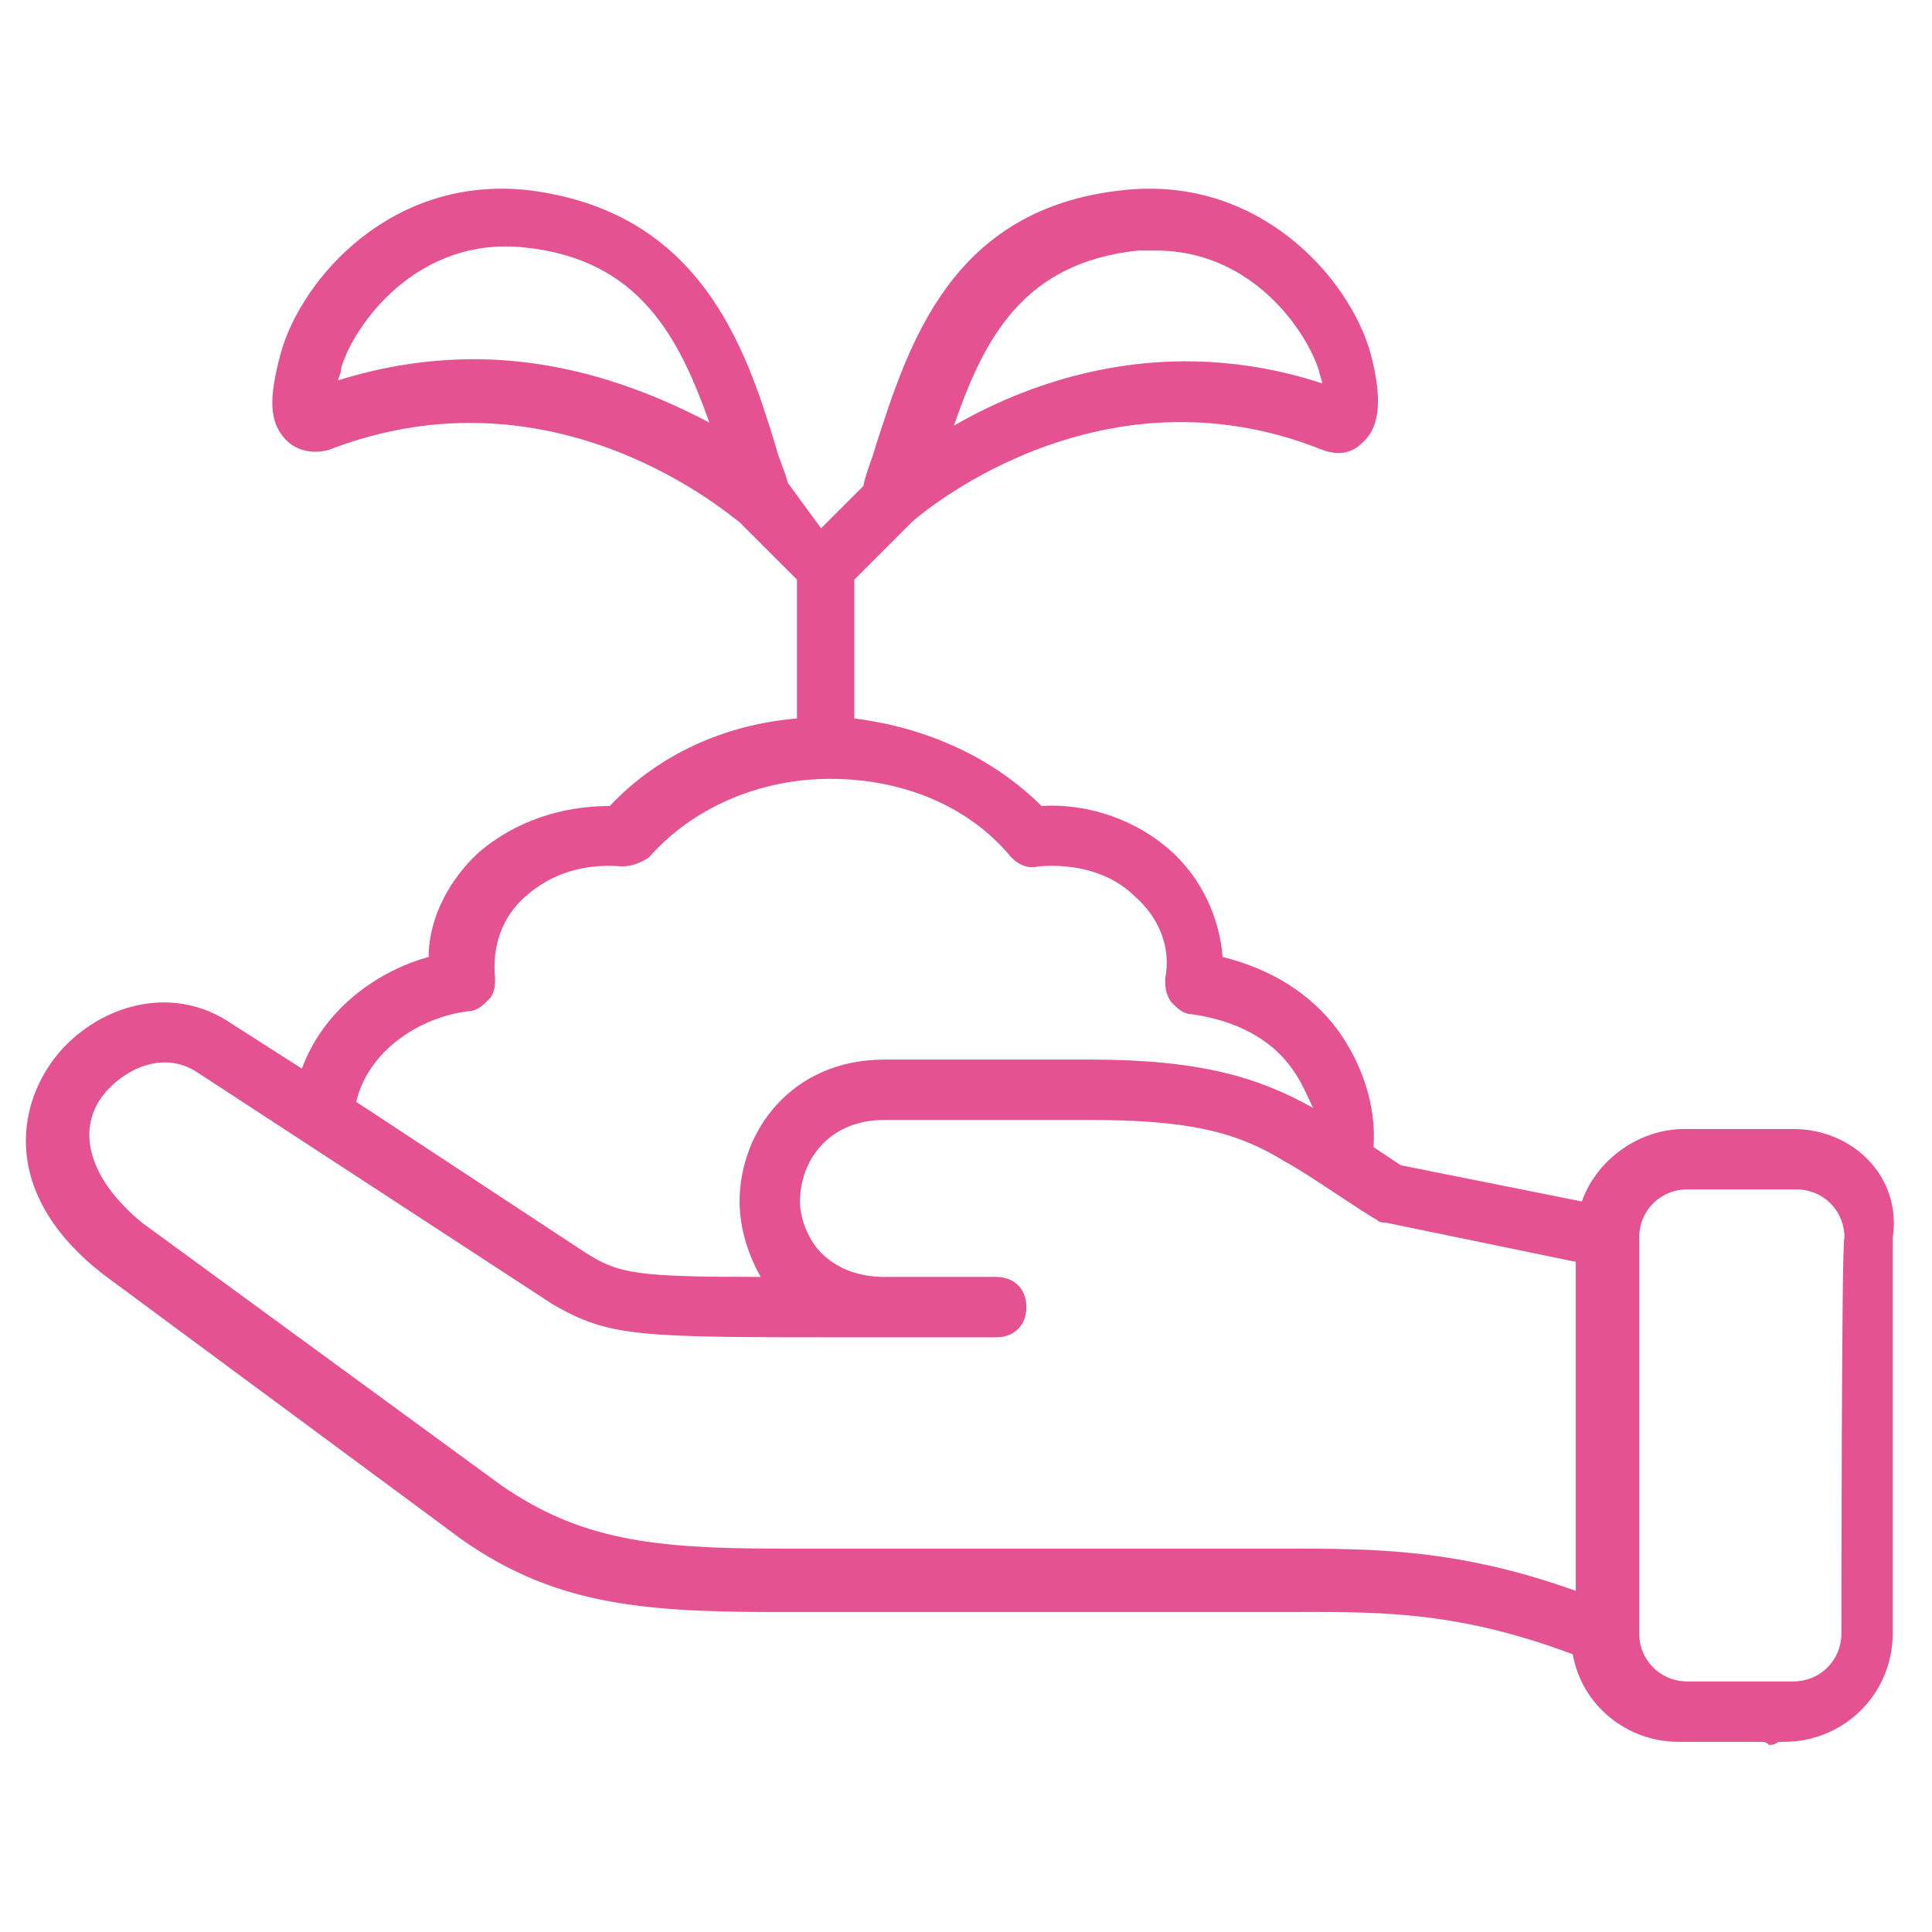 <?xml version="1.0" encoding="utf-8"?>
<!-- Generator: Adobe Illustrator 26.2.1, SVG Export Plug-In . SVG Version: 6.00 Build 0)  -->
<svg version="1.1" id="Calque_1" xmlns="http://www.w3.org/2000/svg" xmlns:xlink="http://www.w3.org/1999/xlink" x="0px" y="0px"
	 viewBox="0 0 64 64" style="enable-background:new 0 0 64 64;" xml:space="preserve">
<style type="text/css">
	.st0{fill:#E45292;}
</style>
<g id="bucket">
</g>
<g id="lamp">
</g>
<g id="hand">
	<path class="st0" d="M59.4,37.4h-3.6c-1.5,0-2.9,1-3.4,2.4l-6-1.2c-0.3-0.2-0.6-0.4-0.9-0.6c0.1-1.4-0.4-2.8-1.2-3.9
		c-0.9-1.2-2.2-2-3.8-2.4c-0.1-1.3-0.7-2.6-1.7-3.5c-1.1-1-2.7-1.6-4.3-1.5c-1.6-1.6-3.8-2.6-6.2-2.9v-4.6l1.9-1.9
		c0.1-0.1,6.1-5.4,13.6-2.4c0,0,0,0,0,0c0.8,0.3,1.2-0.1,1.4-0.3c0.5-0.5,0.6-1.4,0.2-2.9c-0.7-2.5-3.7-5.9-8.2-5.4
		c-5.7,0.6-7.1,5.1-8.2,8.5c-0.1,0.4-0.3,0.8-0.4,1.3l-1.4,1.4L26.1,16c-0.1-0.4-0.3-0.8-0.4-1.2c-1-3.3-2.5-7.8-8.2-8.5
		c-4.5-0.5-7.5,2.9-8.2,5.4c-0.4,1.5-0.4,2.3,0.2,2.9c0.2,0.2,0.7,0.5,1.4,0.3c0,0,0,0,0,0c7.5-2.9,13.3,2.2,13.6,2.4l1.9,1.9v4.6
		c-2.4,0.2-4.6,1.2-6.2,2.9c-1.6,0-3.1,0.5-4.3,1.5c-1,0.9-1.7,2.2-1.7,3.5c-1.8,0.5-3.5,1.8-4.2,3.7l-2.5-1.6
		c-2.1-1.3-4.6-0.3-5.8,1.4c-1.2,1.7-1.5,4.5,1.7,7l11.9,8.8c3,2.1,5.8,2.4,10.3,2.4c0,0,16.4,0,16.8,0c3.1,0,5.7-0.1,9.7,1.4
		c0.3,1.7,1.8,2.9,3.5,2.9h2.8c0.1,0,0.2,0.1,0.2,0.1c0.1,0,0.2,0,0.3-0.1h0.2c2,0,3.6-1.6,3.6-3.6V41C63,39,61.4,37.4,59.4,37.4z
		 M37.7,8.3c0.2,0,0.4,0,0.6,0c3.2,0,5,2.7,5.4,4c0,0.1,0.1,0.3,0.1,0.4c-5.2-1.7-9.6-0.1-12.2,1.4C32.6,11.2,33.9,8.7,37.7,8.3z
		 M15.7,11.9c-1.4,0-2.9,0.2-4.5,0.7c0-0.1,0.1-0.2,0.1-0.4c0.4-1.4,2.5-4.4,6.1-4c3.8,0.4,5.1,3,6.1,5.8
		C21.6,13,18.9,11.9,15.7,11.9z M15.5,33.5c0.3,0,0.5-0.2,0.7-0.4c0.2-0.2,0.2-0.5,0.2-0.7c-0.1-1,0.2-2,1-2.7c0.9-0.8,2-1.1,3.2-1
		c0.3,0,0.6-0.1,0.9-0.3c1.4-1.6,3.6-2.6,6-2.6c2.4,0,4.6,0.9,6,2.6c0.2,0.2,0.5,0.4,0.9,0.3c1.2-0.1,2.4,0.2,3.2,1
		c0.8,0.7,1.2,1.7,1,2.7c0,0.3,0,0.5,0.2,0.8c0.2,0.2,0.4,0.4,0.7,0.4c1.4,0.2,2.6,0.8,3.3,1.8c0.3,0.4,0.5,0.9,0.7,1.3
		c-1.8-1-3.7-1.6-7.4-1.6h-6.8c-3.1,0-4.8,2.4-4.8,4.7c0,0.9,0.3,1.8,0.7,2.5c-4.1,0-4.7-0.1-5.8-0.8l-7.6-5
		C12.2,34.8,13.9,33.7,15.5,33.5z M42.6,51.3c-0.5,0-16.8,0-16.8,0c-4.2,0-6.6-0.3-9.2-2.1L4.7,40.5c-1.7-1.4-2.2-3-1.3-4.2
		c0.7-0.9,2-1.5,3.1-0.8l11.8,7.7c1.9,1.1,2.8,1.1,9.9,1.1H33c0.6,0,1-0.4,1-1s-0.4-1-1-1h-3.7c-0.9,0-1.6-0.3-2.1-0.8
		c-0.4-0.4-0.7-1.1-0.7-1.7c0-1.3,0.9-2.7,2.8-2.7h6.8c3.3,0,4.9,0.4,6.5,1.4c0.6,0.3,2.6,1.7,3,1.9c0.1,0.1,0.2,0.1,0.3,0.1
		l6.3,1.3v10.9C48.3,51.3,45.5,51.3,42.6,51.3z M61,54.1c0,0.9-0.7,1.6-1.6,1.6h-0.6c0,0,0,0,0,0h-2.9c-0.9,0-1.6-0.7-1.6-1.6V41
		c0-0.9,0.7-1.6,1.6-1.6h3.6c0.9,0,1.6,0.7,1.6,1.6C61,41,61,54.1,61,54.1z"/>
</g>
<g id="seeds">
</g>
<g id="cactus">
</g>
<g id="bonsai">
</g>
<g id="bug">
</g>
<g id="calendar">
</g>
<g id="plant">
</g>
<g id="green_house">
</g>
<g id="female_gardener">
</g>
<g id="male_gardener">
</g>
<g id="watering_can">
</g>
<g id="flower_decor">
</g>
<g id="flourist">
</g>
<g id="axe">
</g>
<g id="fertilizer_spray">
</g>
<g id="house">
</g>
<g id="tulip">
</g>
<g id="hose">
</g>
<g id="wheelbarrow">
</g>
<g id="bench">
</g>
<g id="mower">
</g>
<g id="fertilizer">
</g>
<g id="tree">
</g>
<g id="hand_shovel">
</g>
<g id="shovel">
</g>
<g id="fence">
</g>
<g id="growth">
</g>
<g id="flower">
</g>
</svg>
